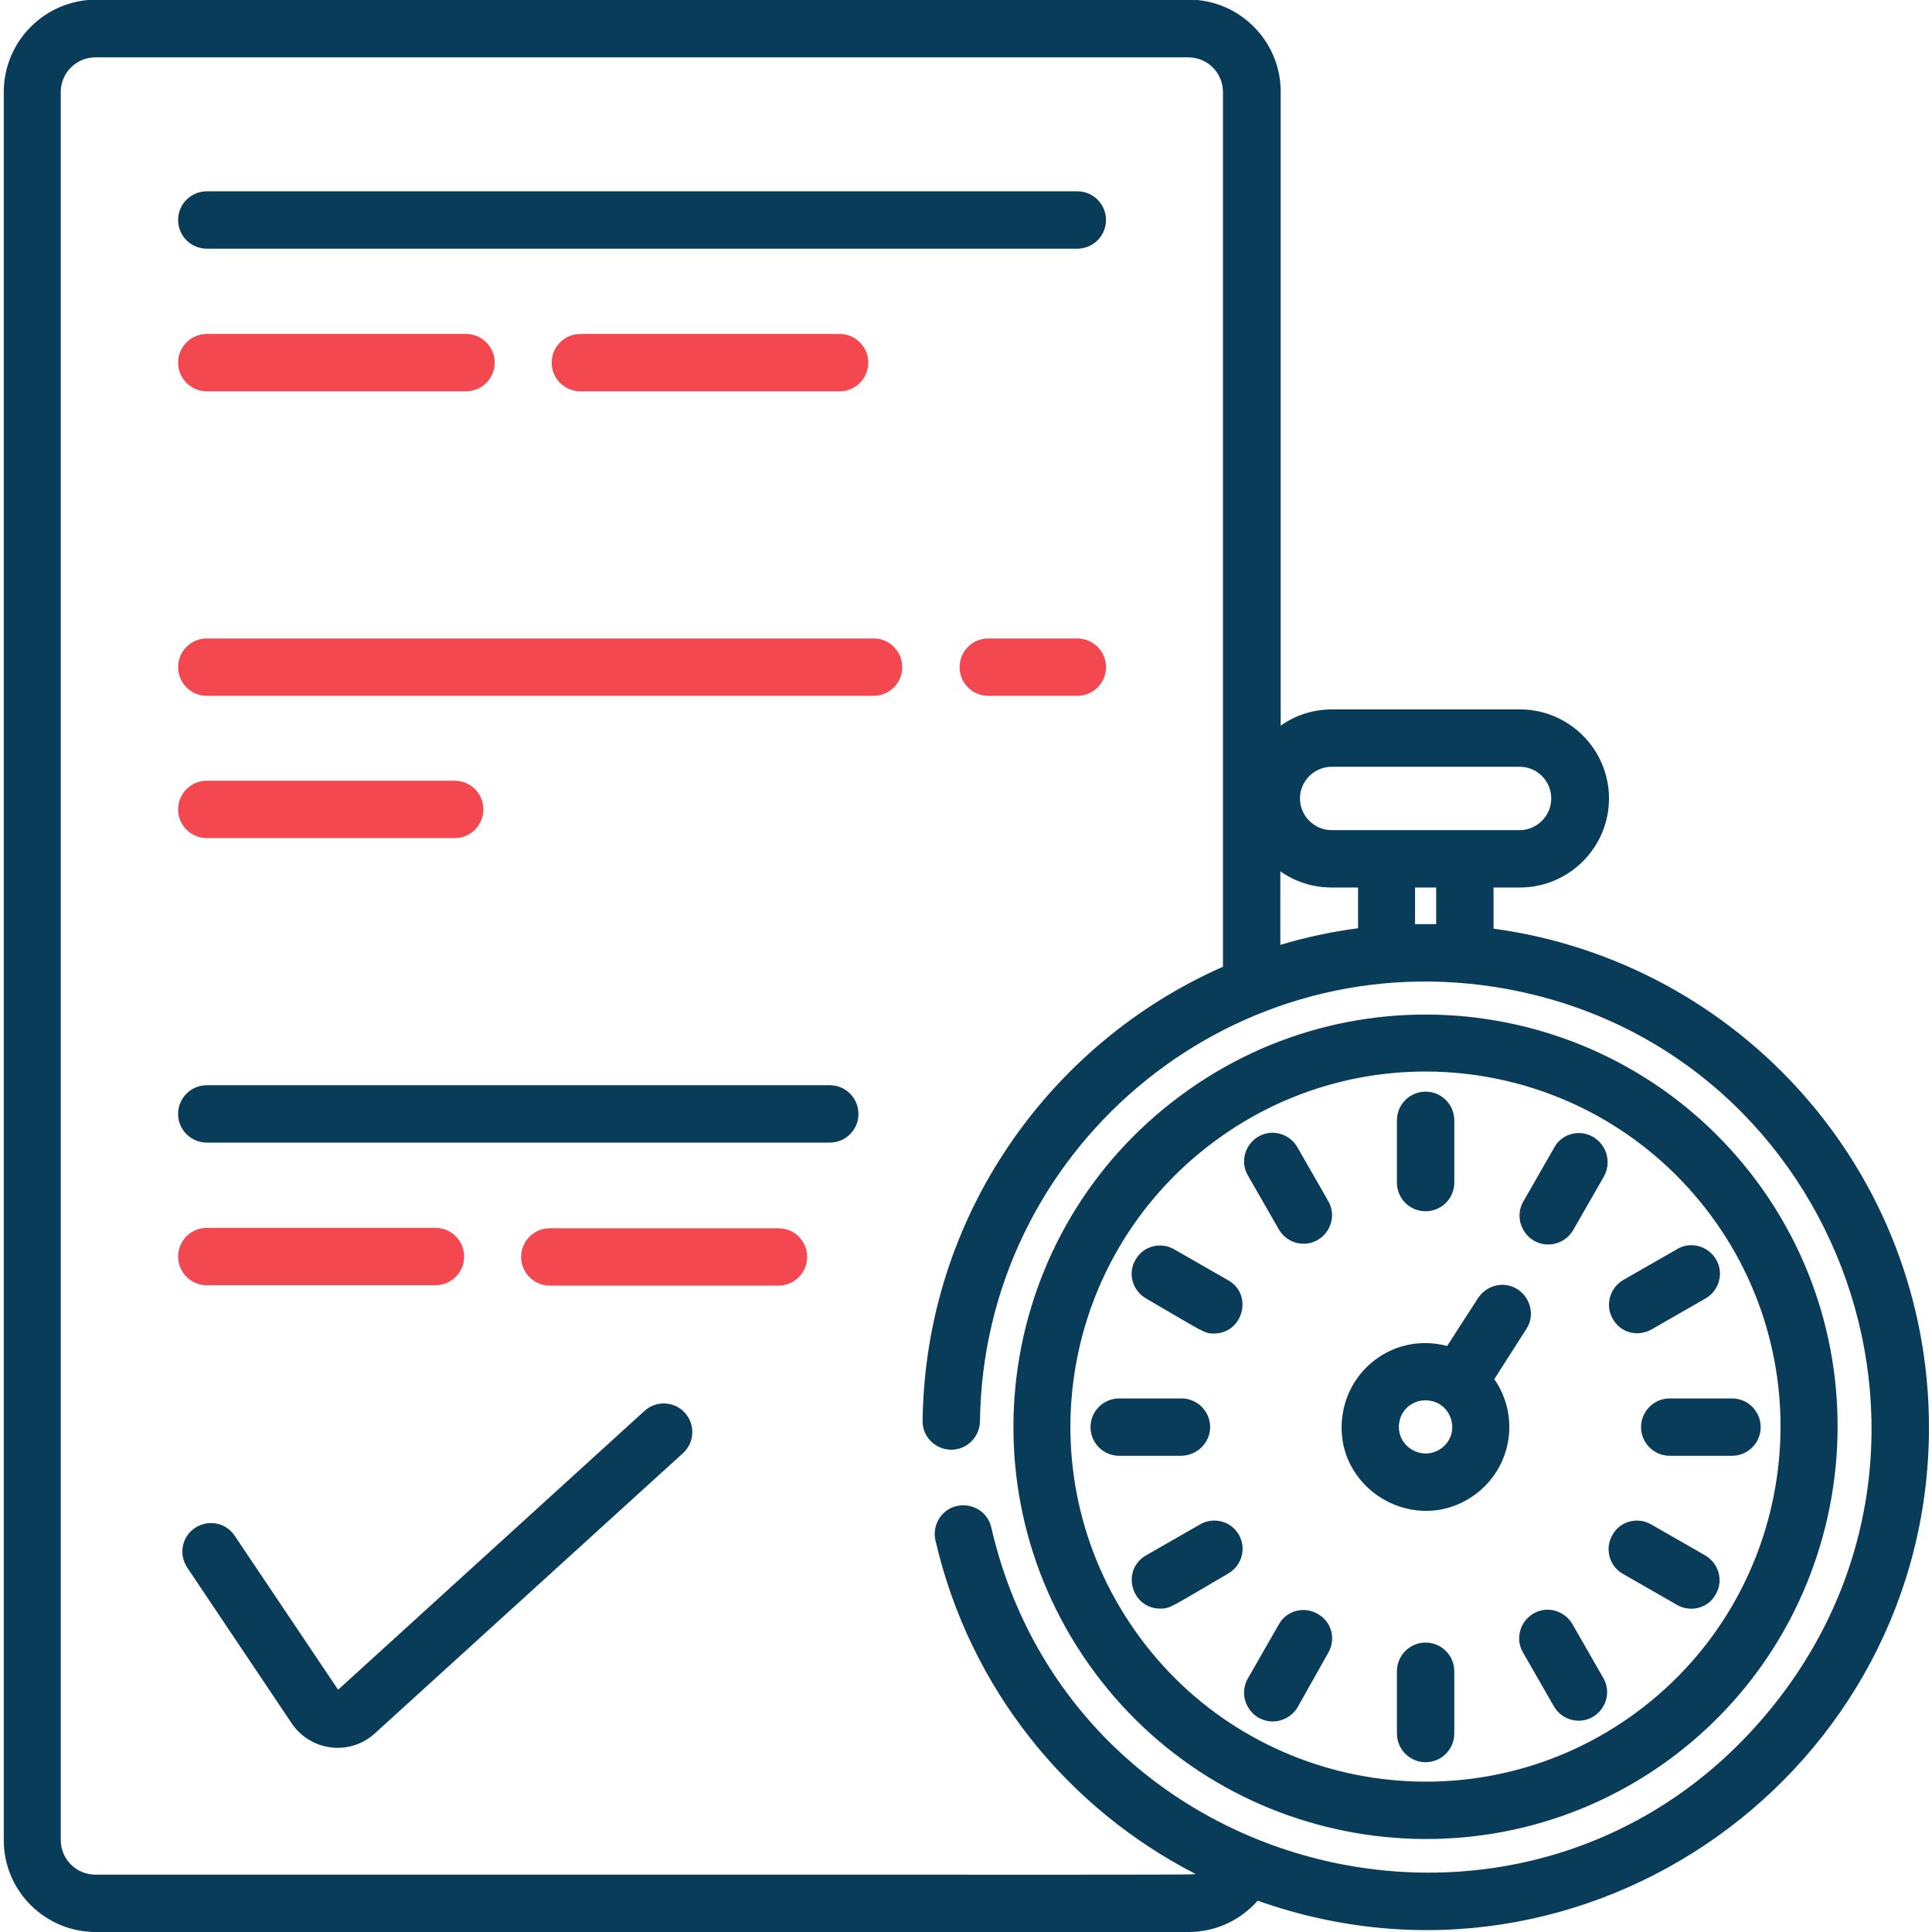<?xml version="1.0" encoding="utf-8"?>
<!-- Generator: Adobe Illustrator 24.0.0, SVG Export Plug-In . SVG Version: 6.00 Build 0)  -->
<svg version="1.1" id="Layer_1" xmlns="http://www.w3.org/2000/svg" xmlns:xlink="http://www.w3.org/1999/xlink" x="0px" y="0px"
	 viewBox="0 0 512 512" style="enable-background:new 0 0 512 512;" xml:space="preserve">
<style type="text/css">
	.st0{fill:#083C58;}
	.st1{fill:#F34850;}
</style>
<path class="st0" d="M395.8,246.1v-10.9h7c13,0,23.6-10.6,23.6-23.6c0-13-10.6-23.6-23.6-23.6h-49.8c-5.1,0-9.8,1.6-13.6,4.3v-168
	c0-13.4-10.9-24.4-24.4-24.4H25.4C11.9,0,1,10.9,1,24.4v463.3C1,501.1,11.9,512,25.4,512h289.6c7.3,0,13.8-3.2,18.3-8.3
	c87.4,31,177.9-34.4,177.9-125.5C511.1,310.5,461,255,395.8,246.1z M352.9,203.2h49.8c4.7,0,8.4,3.8,8.4,8.4c0,4.6-3.8,8.4-8.4,8.4
	c-36.2,0-13.9,0-49.8,0c-4.6,0-8.4-3.8-8.4-8.4C344.5,207,348.3,203.2,352.9,203.2z M380.6,235.2v9.7c-1.9,0-3.8,0-5.6,0v-9.7H380.6
	z M339.3,230.9c3.8,2.7,8.5,4.3,13.6,4.3h7v10.8c-7,0.9-13.9,2.4-20.6,4.4V230.9z M469.4,452.7c-62.2,76.5-184.8,47.1-206.7-47.9
	c-0.9-4.1-5-6.6-9.1-5.7c-4.1,0.9-6.6,5-5.7,9.1c9.1,39.4,35,71,68.9,88.4c-1.4,0.3,15.1,0.2-291.5,0.2c-5.1,0-9.2-4.1-9.2-9.2V24.4
	c0-5.1,4.1-9.2,9.2-9.2h289.6c5.1,0,9.2,4.1,9.2,9.2v231.8c-45.9,20.2-78.9,66.1-79.6,120.3c-0.1,4.2,3.3,7.6,7.5,7.7
	c4.4,0,7.6-3.5,7.7-7.5c0.9-71.5,64.9-126.1,136.1-115.2C486,275.4,526.9,382,469.4,452.7z"/>
<path class="st0" d="M465.6,313.1c-36-48.5-104.3-58.7-152.8-22.7c-48.5,35.9-58.7,104.3-22.7,152.8
	c35.9,48.4,104.4,58.6,152.8,22.7C491.2,430,501.4,361.5,465.6,313.1z M433.8,453.7c-41.7,30.9-100.7,22.1-131.6-19.6
	c-31-41.8-22.2-100.6,19.6-131.6s100.6-22.2,131.6,19.6C484.3,363.8,475.5,422.8,433.8,453.7z"/>
<path class="st0" d="M377.8,321c4.2,0,7.6-3.4,7.6-7.6v-16.5c0-4.2-3.4-7.6-7.6-7.6c-4.2,0-7.6,3.4-7.6,7.6v16.5
	C370.2,317.6,373.6,321,377.8,321z"/>
<path class="st0" d="M422.2,301.3c-3.6-2.1-8.3-0.9-10.3,2.8l-8.2,14.3c-2.9,5.1,0.8,11.4,6.6,11.4c2.6,0,5.2-1.4,6.6-3.8l8.2-14.3
	C427.1,308,425.8,303.4,422.2,301.3z"/>
<path class="st0" d="M437.7,352.3l14.3-8.2c3.6-2.1,4.9-6.7,2.8-10.3c-2.1-3.6-6.7-4.9-10.3-2.8l-14.3,8.2
	c-3.6,2.1-4.9,6.7-2.8,10.3C429.4,353.2,434,354.4,437.7,352.3z"/>
<path class="st0" d="M459,370.6h-16.5c-4.2,0-7.6,3.4-7.6,7.6s3.4,7.6,7.6,7.6H459c4.2,0,7.6-3.4,7.6-7.6S463.2,370.6,459,370.6z"/>
<path class="st0" d="M451.9,412.2l-14.3-8.2c-3.6-2.1-8.3-0.9-10.3,2.8c-2.1,3.6-0.8,8.3,2.8,10.3l14.3,8.2
	c3.6,2.1,8.3,0.9,10.3-2.8C456.8,418.9,455.5,414.3,451.9,412.2z"/>
<path class="st0" d="M416.7,430.4c-2.1-3.6-6.7-4.9-10.3-2.8c-3.6,2.1-4.9,6.7-2.8,10.3l8.2,14.3c2.1,3.6,6.7,4.9,10.3,2.8
	c3.6-2.1,4.9-6.7,2.8-10.3L416.7,430.4z"/>
<path class="st0" d="M377.8,435.3c-4.2,0-7.6,3.4-7.6,7.6v16.5c0,4.2,3.4,7.6,7.6,7.6c4.2,0,7.6-3.4,7.6-7.6v-16.5
	C385.4,438.7,382,435.3,377.8,435.3z"/>
<path class="st0" d="M349.2,427.7c-3.6-2.1-8.3-0.9-10.3,2.8l-8.2,14.3c-2.9,5.1,0.8,11.4,6.6,11.4c2.6,0,5.2-1.4,6.6-3.8L352,438
	C354.1,434.4,352.9,429.7,349.2,427.7z"/>
<path class="st0" d="M318,404l-14.3,8.2c-6.7,3.9-3.9,14.1,3.8,14.1c2.7,0,2.7-0.4,18-9.3c3.6-2.1,4.9-6.7,2.8-10.3
	C326.2,403.1,321.6,401.9,318,404z"/>
<path class="st0" d="M320.7,378.2c0-4.2-3.4-7.6-7.6-7.6h-16.5c-4.2,0-7.6,3.4-7.6,7.6s3.4,7.6,7.6,7.6h16.5
	C317.3,385.7,320.7,382.3,320.7,378.2z"/>
<path class="st0" d="M303.7,344.1c15.5,9,15.4,9.3,18,9.3c7.7,0,10.5-10.3,3.8-14.1l-14.3-8.2c-3.6-2.1-8.3-0.9-10.3,2.8
	C298.8,337.4,300.1,342,303.7,344.1z"/>
<path class="st0" d="M343.8,304c-2.1-3.6-6.7-4.9-10.3-2.8c-3.6,2.1-4.9,6.7-2.8,10.3l8.2,14.3c2.1,3.6,6.7,4.9,10.3,2.8
	c3.6-2.1,4.9-6.7,2.8-10.3L343.8,304z"/>
<path class="st0" d="M404.5,352.2c2.3-3.5,1.2-8.2-2.3-10.5s-8.2-1.2-10.5,2.3l-8.2,12.7c-13.3-3.5-25.8,5.4-27.7,18.2
	c-2.9,19.6,19.4,32.8,35.2,21.1c9.6-7.1,11.9-20.6,5-30.5L404.5,352.2z M382,383.8c-5.1,3.7-12.1-0.5-11.2-6.7c0.5-3.7,3.7-6,6.9-6
	C384.7,371.1,387.4,379.8,382,383.8z"/>
<path class="st0" d="M54.8,65.9h230.7c4.2,0,7.6-3.4,7.6-7.6s-3.4-7.6-7.6-7.6H54.8c-4.2,0-7.6,3.4-7.6,7.6S50.6,65.9,54.8,65.9z"/>
<path class="st1" d="M153.8,88.5c-4.2,0-7.6,3.4-7.6,7.6s3.4,7.6,7.6,7.6h68.7c4.2,0,7.6-3.4,7.6-7.6s-3.4-7.6-7.6-7.6H153.8z"/>
<path class="st1" d="M54.8,103.7h68.7c4.2,0,7.6-3.4,7.6-7.6s-3.4-7.6-7.6-7.6H54.8c-4.2,0-7.6,3.4-7.6,7.6S50.6,103.7,54.8,103.7z"
	/>
<path class="st1" d="M231.6,169.2H54.8c-4.2,0-7.6,3.4-7.6,7.6s3.4,7.6,7.6,7.6h176.7c4.2,0,7.6-3.4,7.6-7.6
	S235.7,169.2,231.6,169.2z"/>
<path class="st1" d="M285.5,169.2h-23.6c-4.2,0-7.6,3.4-7.6,7.6s3.4,7.6,7.6,7.6h23.6c4.2,0,7.6-3.4,7.6-7.6
	S289.7,169.2,285.5,169.2z"/>
<path class="st1" d="M54.8,222.1h65.7c4.2,0,7.6-3.4,7.6-7.6s-3.4-7.6-7.6-7.6H54.8c-4.2,0-7.6,3.4-7.6,7.6S50.6,222.1,54.8,222.1z"
	/>
<path class="st0" d="M219.9,287.6H54.8c-4.2,0-7.6,3.4-7.6,7.6s3.4,7.6,7.6,7.6h165.1c4.2,0,7.6-3.4,7.6-7.6
	S224.1,287.6,219.9,287.6z"/>
<path class="st1" d="M54.8,340.6h60.6c4.2,0,7.6-3.4,7.6-7.6s-3.4-7.6-7.6-7.6H54.8c-4.2,0-7.6,3.4-7.6,7.6S50.6,340.6,54.8,340.6z"
	/>
<path class="st1" d="M206.3,325.5h-60.6c-4.2,0-7.6,3.4-7.6,7.6s3.4,7.6,7.6,7.6h60.6c4.2,0,7.6-3.4,7.6-7.6
	S210.5,325.5,206.3,325.5z"/>
<path class="st0" d="M170.8,373.9l-81.2,73.9l-27.4-40.8c-2.3-3.5-7-4.4-10.5-2.1c-3.5,2.3-4.4,7-2.1,10.5l27.7,41.3
	c5,7.4,15.4,8.7,22,2.7l81.7-74.3c3.1-2.8,3.3-7.6,0.5-10.7C178.7,371.3,173.9,371.1,170.8,373.9z"/>
</svg>
